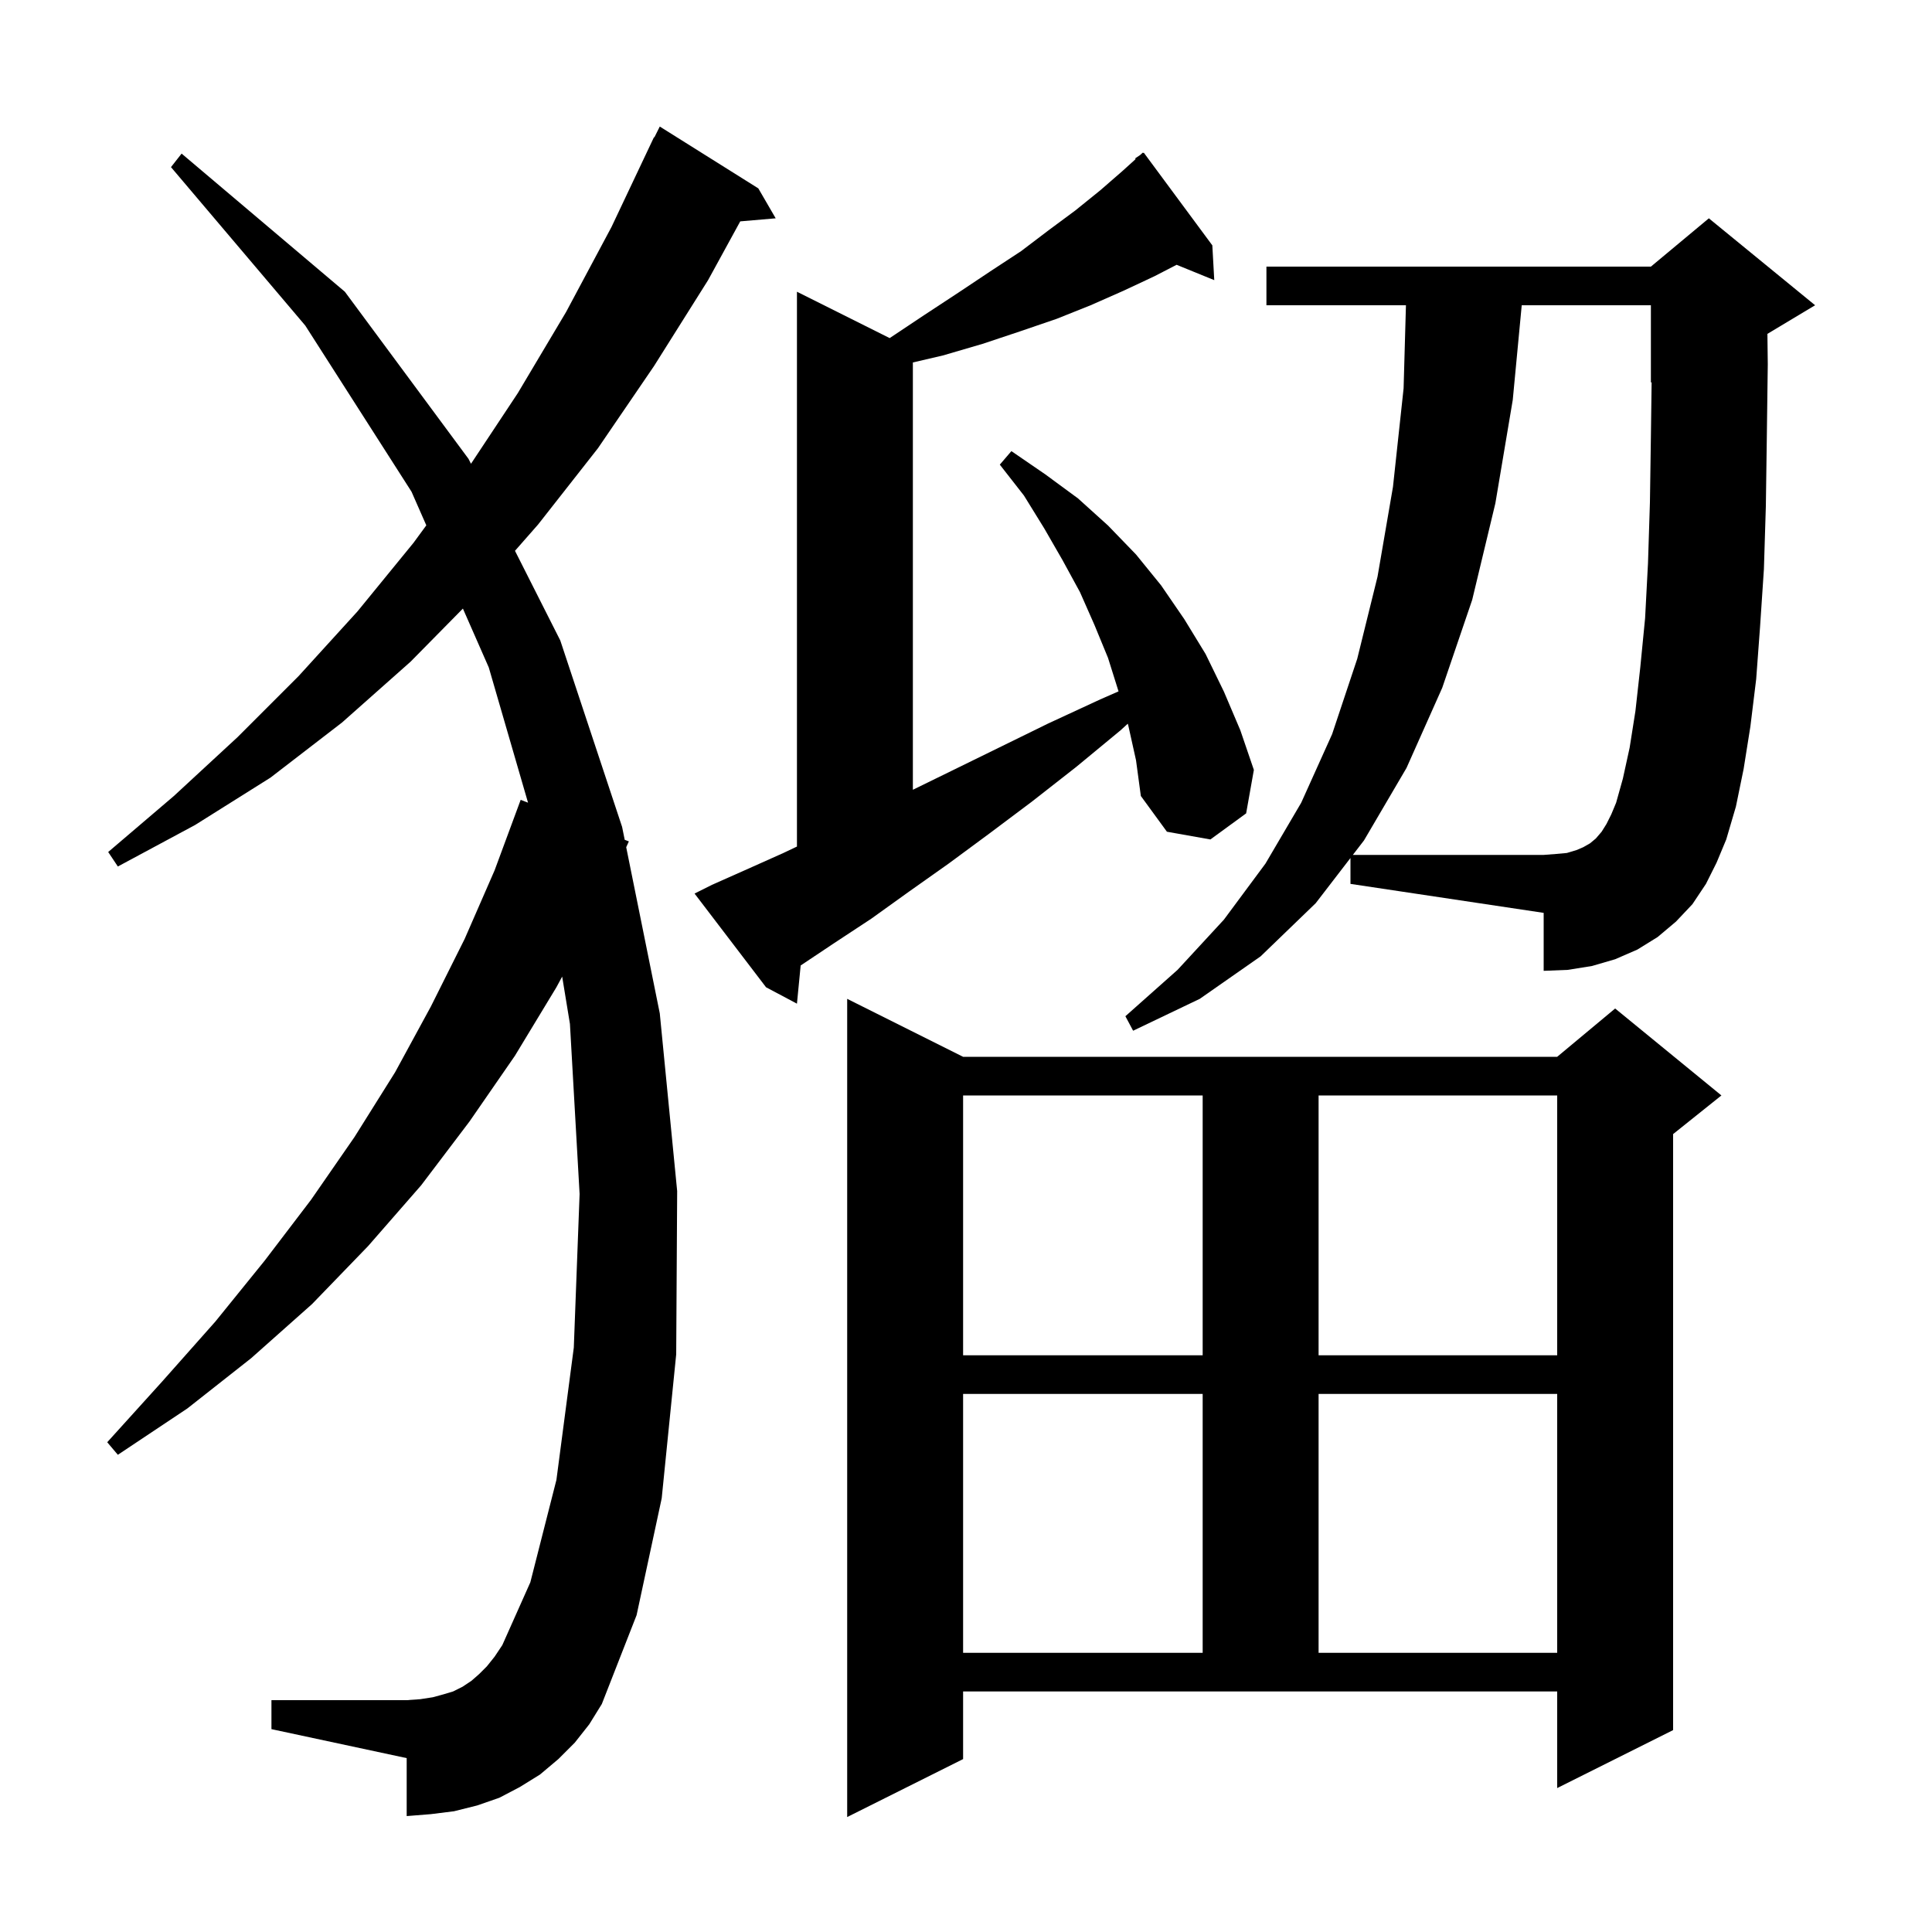 <svg xmlns="http://www.w3.org/2000/svg" xmlns:xlink="http://www.w3.org/1999/xlink" version="1.1" baseProfile="full" viewBox="0 0 200 200" width="200" height="200"><g fill="currentColor"><path d="M 99.7 182.1 L 87.7 188.1 L 87.7 103.4 L 99.7 109.4 L 161.2 109.4 L 167.2 104.4 L 178.2 113.4 L 173.2 117.4 L 173.2 179.1 L 161.2 185.1 L 161.2 175.1 L 99.7 175.1 Z M 59.5 180.4 L 57.8 182.1 L 55.9 183.7 L 53.8 185.0 L 51.7 186.1 L 49.4 186.9 L 47.0 187.5 L 44.6 187.8 L 42.1 188.0 L 42.1 182.0 L 28.1 179.0 L 28.1 176.0 L 42.1 176.0 L 43.5 175.9 L 44.8 175.7 L 45.9 175.4 L 46.9 175.1 L 47.9 174.6 L 48.8 174.0 L 49.6 173.3 L 50.4 172.5 L 51.2 171.5 L 52.0 170.3 L 54.9 163.8 L 57.6 153.2 L 59.4 139.5 L 60.0 123.6 L 59.0 106.0 L 58.196 101.097 L 57.6 102.2 L 53.3 109.3 L 48.6 116.1 L 43.6 122.7 L 38.1 129.0 L 32.3 135.0 L 26.0 140.6 L 19.4 145.8 L 12.2 150.6 L 11.1 149.3 L 16.8 143.0 L 22.3 136.8 L 27.4 130.5 L 32.2 124.2 L 36.7 117.7 L 40.9 111.0 L 44.6 104.2 L 48.1 97.2 L 51.2 90.1 L 53.9 82.8 L 54.662 83.093 L 50.6 69.1 L 47.919 63 L 42.5 68.5 L 35.4 74.8 L 28.0 80.5 L 20.2 85.4 L 12.2 89.7 L 11.2 88.2 L 18.0 82.4 L 24.6 76.3 L 30.9 70.0 L 37.0 63.3 L 42.8 56.2 L 44.132 54.384 L 42.6 50.9 L 31.6 33.7 L 17.7 17.3 L 18.8 15.9 L 35.7 30.2 L 48.5 47.5 L 48.757 48.009 L 53.6 40.7 L 58.6 32.3 L 63.3 23.5 L 67.7 14.2 L 67.74 14.22 L 68.3 13.1 L 78.5 19.5 L 80.3 22.6 L 76.63 22.916 L 73.3 29.0 L 67.7 37.9 L 61.9 46.4 L 55.7 54.3 L 53.311 57.02 L 58.0 66.3 L 64.4 85.6 L 64.67 86.935 L 65.1 87.1 L 64.825 87.704 L 68.3 104.9 L 70.1 123.3 L 70.0 140.2 L 68.5 155.1 L 65.9 167.2 L 62.3 176.4 L 61.0 178.5 Z M 99.7 144.3 L 99.7 171.1 L 124.5 171.1 L 124.5 144.3 Z M 136.5 144.3 L 136.5 171.1 L 161.2 171.1 L 161.2 144.3 Z M 99.7 113.4 L 99.7 140.3 L 124.5 140.3 L 124.5 113.4 Z M 136.5 113.4 L 136.5 140.3 L 161.2 140.3 L 161.2 113.4 Z M 139.8 88.82 L 136.2 93.5 L 130.5 99.0 L 124.2 103.4 L 117.3 106.7 L 116.5 105.2 L 121.9 100.4 L 126.7 95.2 L 131.0 89.4 L 134.7 83.1 L 137.9 76.0 L 140.5 68.2 L 142.6 59.7 L 144.2 50.4 L 145.3 40.2 L 145.543 31.6 L 131.1 31.6 L 131.1 27.6 L 170.9 27.6 L 176.9 22.6 L 187.9 31.6 L 182.962 34.563 L 183.0 37.7 L 182.9 45.3 L 182.8 52.4 L 182.6 58.9 L 182.2 64.9 L 181.8 70.3 L 181.2 75.2 L 180.5 79.6 L 179.7 83.5 L 178.7 86.9 L 177.7 89.3 L 176.6 91.5 L 175.2 93.6 L 173.5 95.4 L 171.6 97.0 L 169.5 98.3 L 167.2 99.3 L 164.8 100.0 L 162.3 100.4 L 159.8 100.5 L 159.8 94.5 L 139.8 91.5 Z M 116.8 75.1 L 116.748 74.917 L 116.0 75.6 L 111.4 79.4 L 106.8 83.0 L 102.4 86.3 L 98.2 89.4 L 94.1 92.3 L 90.2 95.1 L 86.4 97.6 L 82.885 99.944 L 82.5 103.9 L 79.3 102.2 L 71.9 92.5 L 73.7 91.6 L 77.3 90.0 L 81.1 88.3 L 82.5 87.635 L 82.5 30.2 L 92.1 35.0 L 95.7 32.6 L 99.2 30.3 L 102.5 28.1 L 105.7 26.0 L 108.6 23.8 L 111.3 21.8 L 113.9 19.7 L 116.2 17.7 L 117.561 16.469 L 117.5 16.4 L 118.02 16.053 L 118.3 15.8 L 118.333 15.844 L 118.4 15.8 L 125.5 25.4 L 125.7 29.0 L 121.802 27.412 L 119.5 28.6 L 116.3 30.1 L 112.9 31.6 L 109.4 33.0 L 105.6 34.3 L 101.7 35.6 L 97.6 36.8 L 94.5 37.521 L 94.5 81.757 L 98.5 79.8 L 103.4 77.4 L 108.5 74.9 L 113.9 72.4 L 115.791 71.571 L 114.7 68.1 L 113.3 64.7 L 111.8 61.3 L 110.0 58.0 L 108.1 54.7 L 106.0 51.3 L 103.5 48.1 L 104.7 46.7 L 108.2 49.1 L 111.6 51.6 L 114.7 54.4 L 117.6 57.4 L 120.2 60.6 L 122.6 64.1 L 124.8 67.7 L 126.7 71.6 L 128.4 75.6 L 129.8 79.7 L 129.0 84.2 L 125.3 86.9 L 120.8 86.1 L 118.1 82.4 L 117.6 78.7 Z M 168.7 77.4 L 169.3 73.6 L 169.8 69.1 L 170.3 64.0 L 170.6 58.3 L 170.8 52.0 L 170.9 45.2 L 170.975 39.569 L 170.9 39.6 L 170.9 31.6 L 157.529 31.6 L 156.6 41.4 L 154.8 52.1 L 152.4 62.1 L 149.3 71.2 L 145.6 79.5 L 141.2 87.0 L 140.046 88.5 L 159.8 88.5 L 161.1 88.4 L 162.2 88.3 L 163.2 88.0 L 163.9 87.7 L 164.6 87.3 L 165.2 86.8 L 165.8 86.1 L 166.3 85.3 L 166.8 84.3 L 167.3 83.1 L 168.0 80.6 Z "/></g></svg>